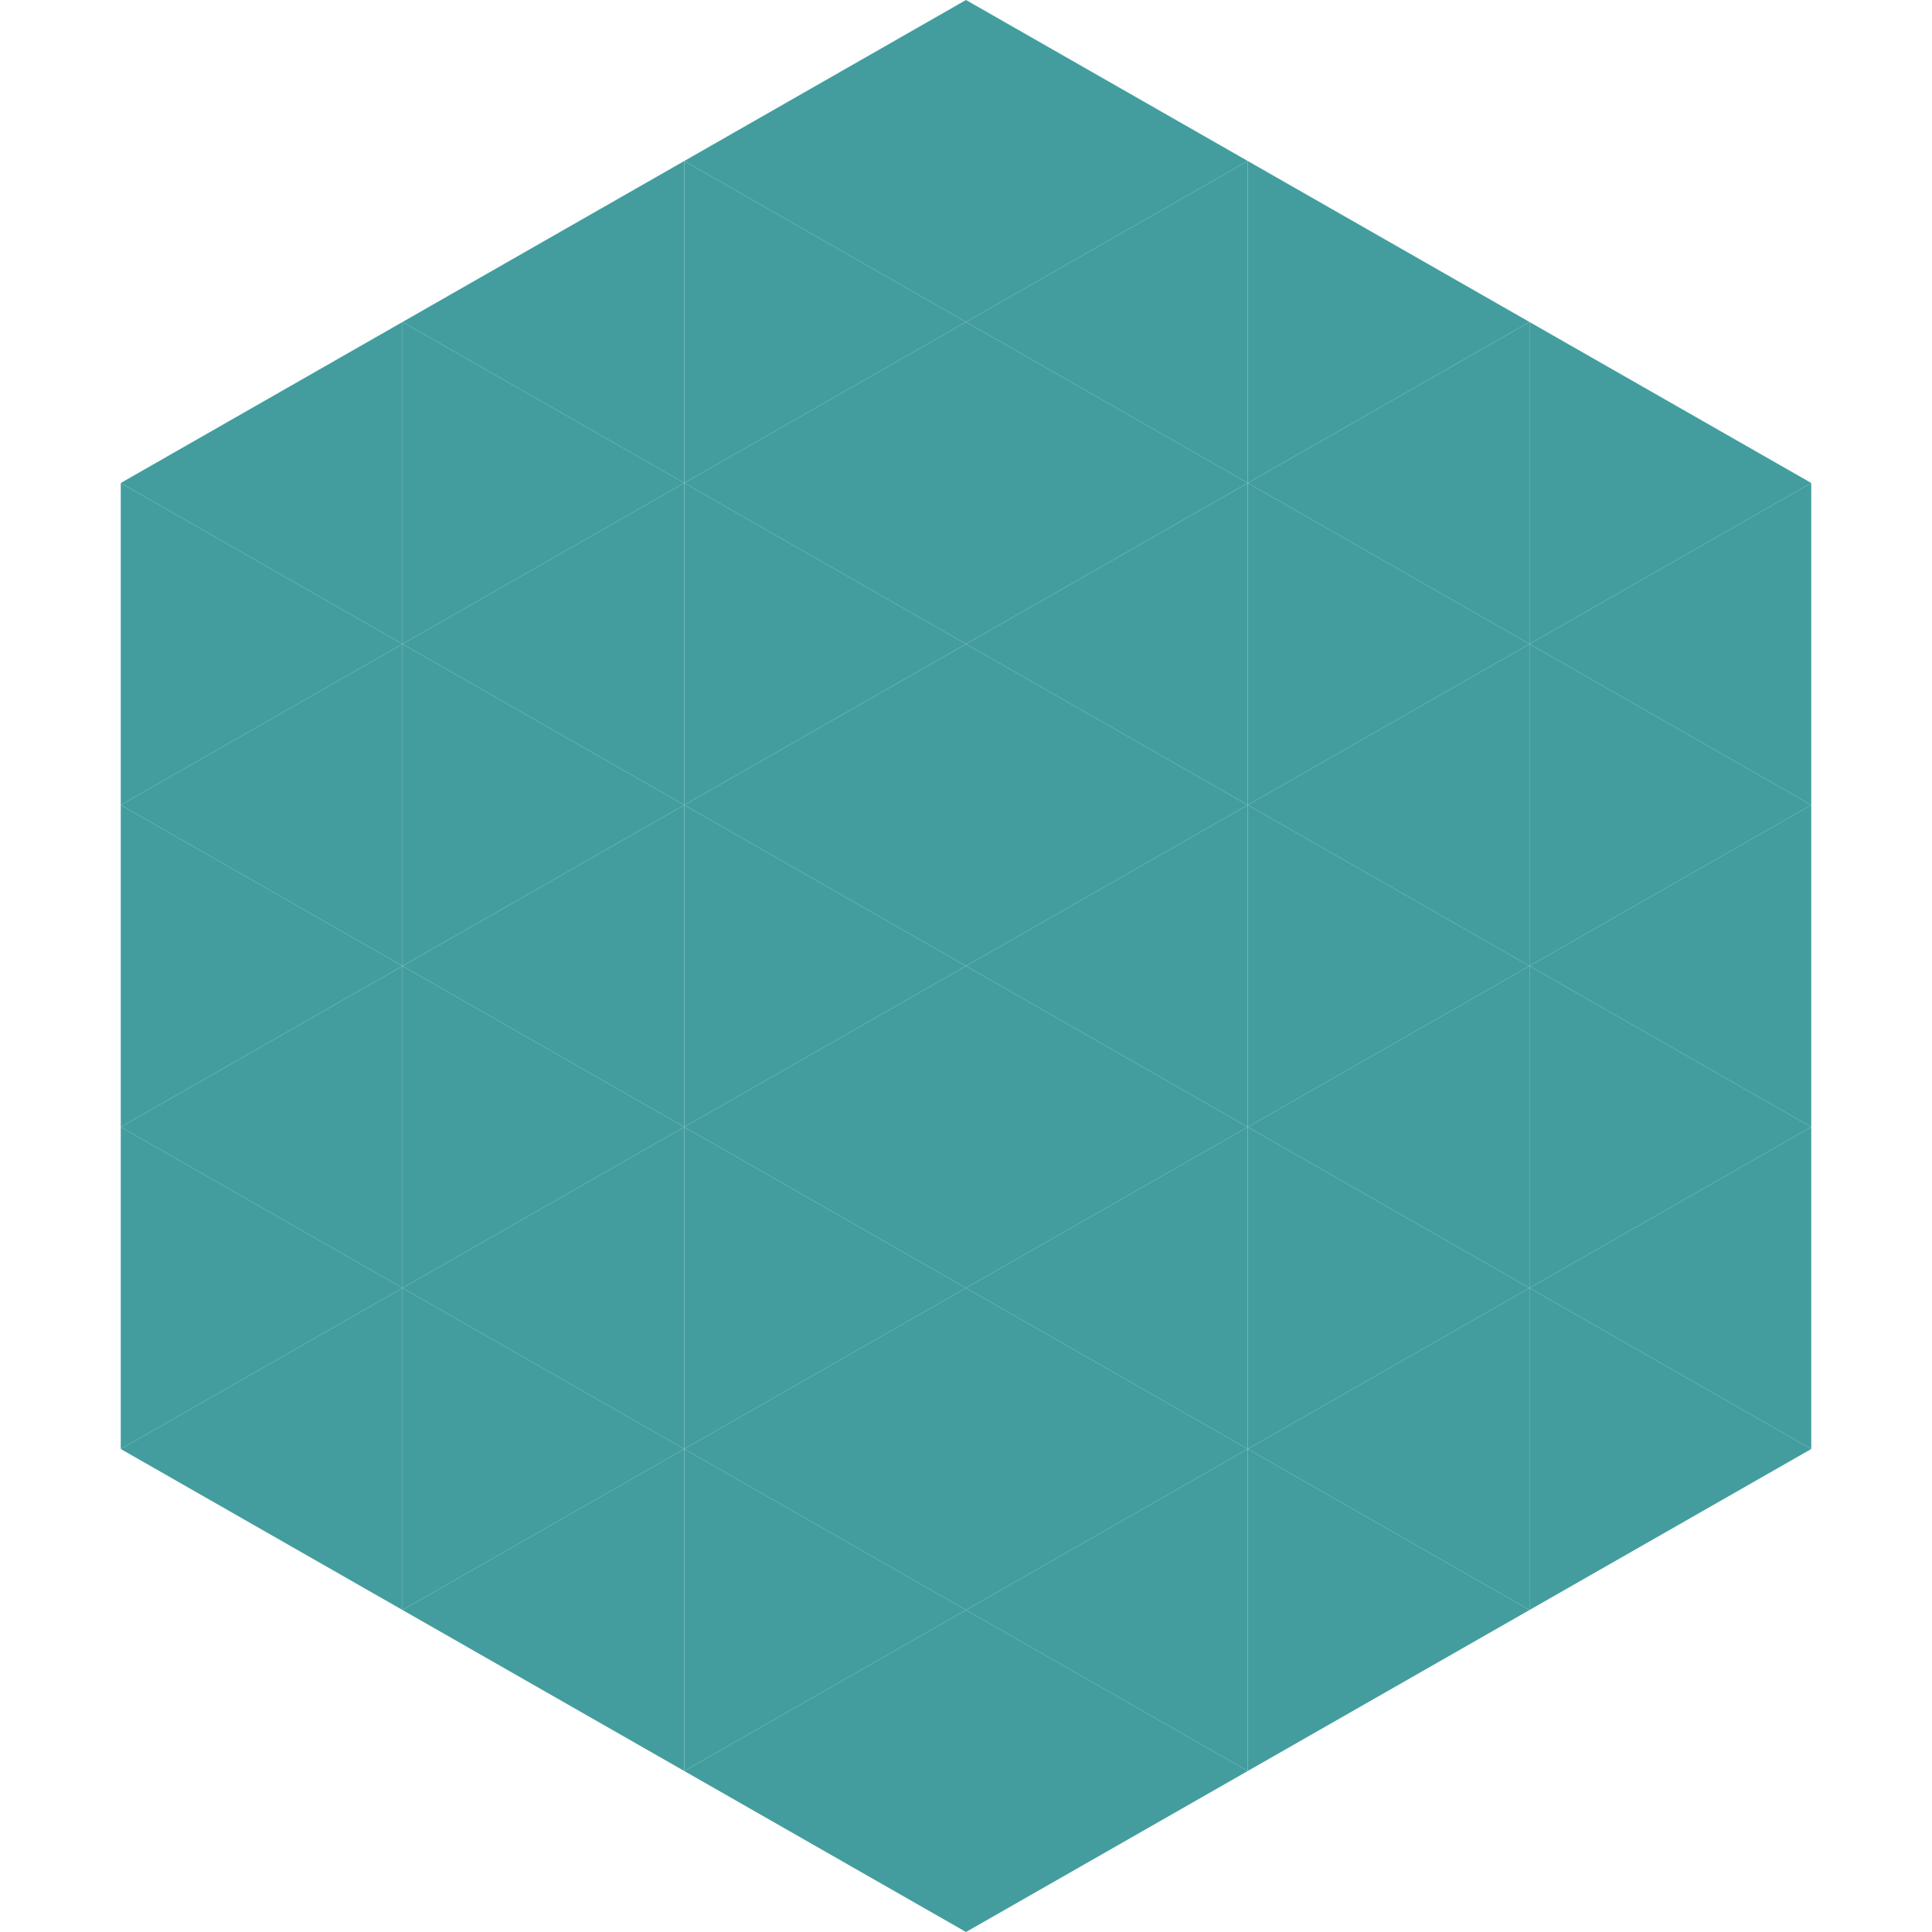 <?xml version="1.0"?>
<!-- Generated by SVGo -->
<svg width="240" height="240"
     xmlns="http://www.w3.org/2000/svg"
     xmlns:xlink="http://www.w3.org/1999/xlink">
<polygon points="50,40 15,60 50,80" style="fill:rgb(67,157,158)" />
<polygon points="190,40 225,60 190,80" style="fill:rgb(67,157,158)" />
<polygon points="15,60 50,80 15,100" style="fill:rgb(67,157,158)" />
<polygon points="225,60 190,80 225,100" style="fill:rgb(67,157,158)" />
<polygon points="50,80 15,100 50,120" style="fill:rgb(67,157,158)" />
<polygon points="190,80 225,100 190,120" style="fill:rgb(67,157,158)" />
<polygon points="15,100 50,120 15,140" style="fill:rgb(67,157,158)" />
<polygon points="225,100 190,120 225,140" style="fill:rgb(67,157,158)" />
<polygon points="50,120 15,140 50,160" style="fill:rgb(67,157,158)" />
<polygon points="190,120 225,140 190,160" style="fill:rgb(67,157,158)" />
<polygon points="15,140 50,160 15,180" style="fill:rgb(67,157,158)" />
<polygon points="225,140 190,160 225,180" style="fill:rgb(67,157,158)" />
<polygon points="50,160 15,180 50,200" style="fill:rgb(67,157,158)" />
<polygon points="190,160 225,180 190,200" style="fill:rgb(67,157,158)" />
<polygon points="15,180 50,200 15,220" style="fill:rgb(255,255,255); fill-opacity:0" />
<polygon points="225,180 190,200 225,220" style="fill:rgb(255,255,255); fill-opacity:0" />
<polygon points="50,0 85,20 50,40" style="fill:rgb(255,255,255); fill-opacity:0" />
<polygon points="190,0 155,20 190,40" style="fill:rgb(255,255,255); fill-opacity:0" />
<polygon points="85,20 50,40 85,60" style="fill:rgb(67,157,158)" />
<polygon points="155,20 190,40 155,60" style="fill:rgb(67,157,158)" />
<polygon points="50,40 85,60 50,80" style="fill:rgb(67,157,158)" />
<polygon points="190,40 155,60 190,80" style="fill:rgb(67,157,158)" />
<polygon points="85,60 50,80 85,100" style="fill:rgb(67,157,158)" />
<polygon points="155,60 190,80 155,100" style="fill:rgb(67,157,158)" />
<polygon points="50,80 85,100 50,120" style="fill:rgb(67,157,158)" />
<polygon points="190,80 155,100 190,120" style="fill:rgb(67,157,158)" />
<polygon points="85,100 50,120 85,140" style="fill:rgb(67,157,158)" />
<polygon points="155,100 190,120 155,140" style="fill:rgb(67,157,158)" />
<polygon points="50,120 85,140 50,160" style="fill:rgb(67,157,158)" />
<polygon points="190,120 155,140 190,160" style="fill:rgb(67,157,158)" />
<polygon points="85,140 50,160 85,180" style="fill:rgb(67,157,158)" />
<polygon points="155,140 190,160 155,180" style="fill:rgb(67,157,158)" />
<polygon points="50,160 85,180 50,200" style="fill:rgb(67,157,158)" />
<polygon points="190,160 155,180 190,200" style="fill:rgb(67,157,158)" />
<polygon points="85,180 50,200 85,220" style="fill:rgb(67,157,158)" />
<polygon points="155,180 190,200 155,220" style="fill:rgb(67,157,158)" />
<polygon points="120,0 85,20 120,40" style="fill:rgb(67,157,158)" />
<polygon points="120,0 155,20 120,40" style="fill:rgb(67,157,158)" />
<polygon points="85,20 120,40 85,60" style="fill:rgb(67,157,158)" />
<polygon points="155,20 120,40 155,60" style="fill:rgb(67,157,158)" />
<polygon points="120,40 85,60 120,80" style="fill:rgb(67,157,158)" />
<polygon points="120,40 155,60 120,80" style="fill:rgb(67,157,158)" />
<polygon points="85,60 120,80 85,100" style="fill:rgb(67,157,158)" />
<polygon points="155,60 120,80 155,100" style="fill:rgb(67,157,158)" />
<polygon points="120,80 85,100 120,120" style="fill:rgb(67,157,158)" />
<polygon points="120,80 155,100 120,120" style="fill:rgb(67,157,158)" />
<polygon points="85,100 120,120 85,140" style="fill:rgb(67,157,158)" />
<polygon points="155,100 120,120 155,140" style="fill:rgb(67,157,158)" />
<polygon points="120,120 85,140 120,160" style="fill:rgb(67,157,158)" />
<polygon points="120,120 155,140 120,160" style="fill:rgb(67,157,158)" />
<polygon points="85,140 120,160 85,180" style="fill:rgb(67,157,158)" />
<polygon points="155,140 120,160 155,180" style="fill:rgb(67,157,158)" />
<polygon points="120,160 85,180 120,200" style="fill:rgb(67,157,158)" />
<polygon points="120,160 155,180 120,200" style="fill:rgb(67,157,158)" />
<polygon points="85,180 120,200 85,220" style="fill:rgb(67,157,158)" />
<polygon points="155,180 120,200 155,220" style="fill:rgb(67,157,158)" />
<polygon points="120,200 85,220 120,240" style="fill:rgb(67,157,158)" />
<polygon points="120,200 155,220 120,240" style="fill:rgb(67,157,158)" />
<polygon points="85,220 120,240 85,260" style="fill:rgb(255,255,255); fill-opacity:0" />
<polygon points="155,220 120,240 155,260" style="fill:rgb(255,255,255); fill-opacity:0" />
</svg>

